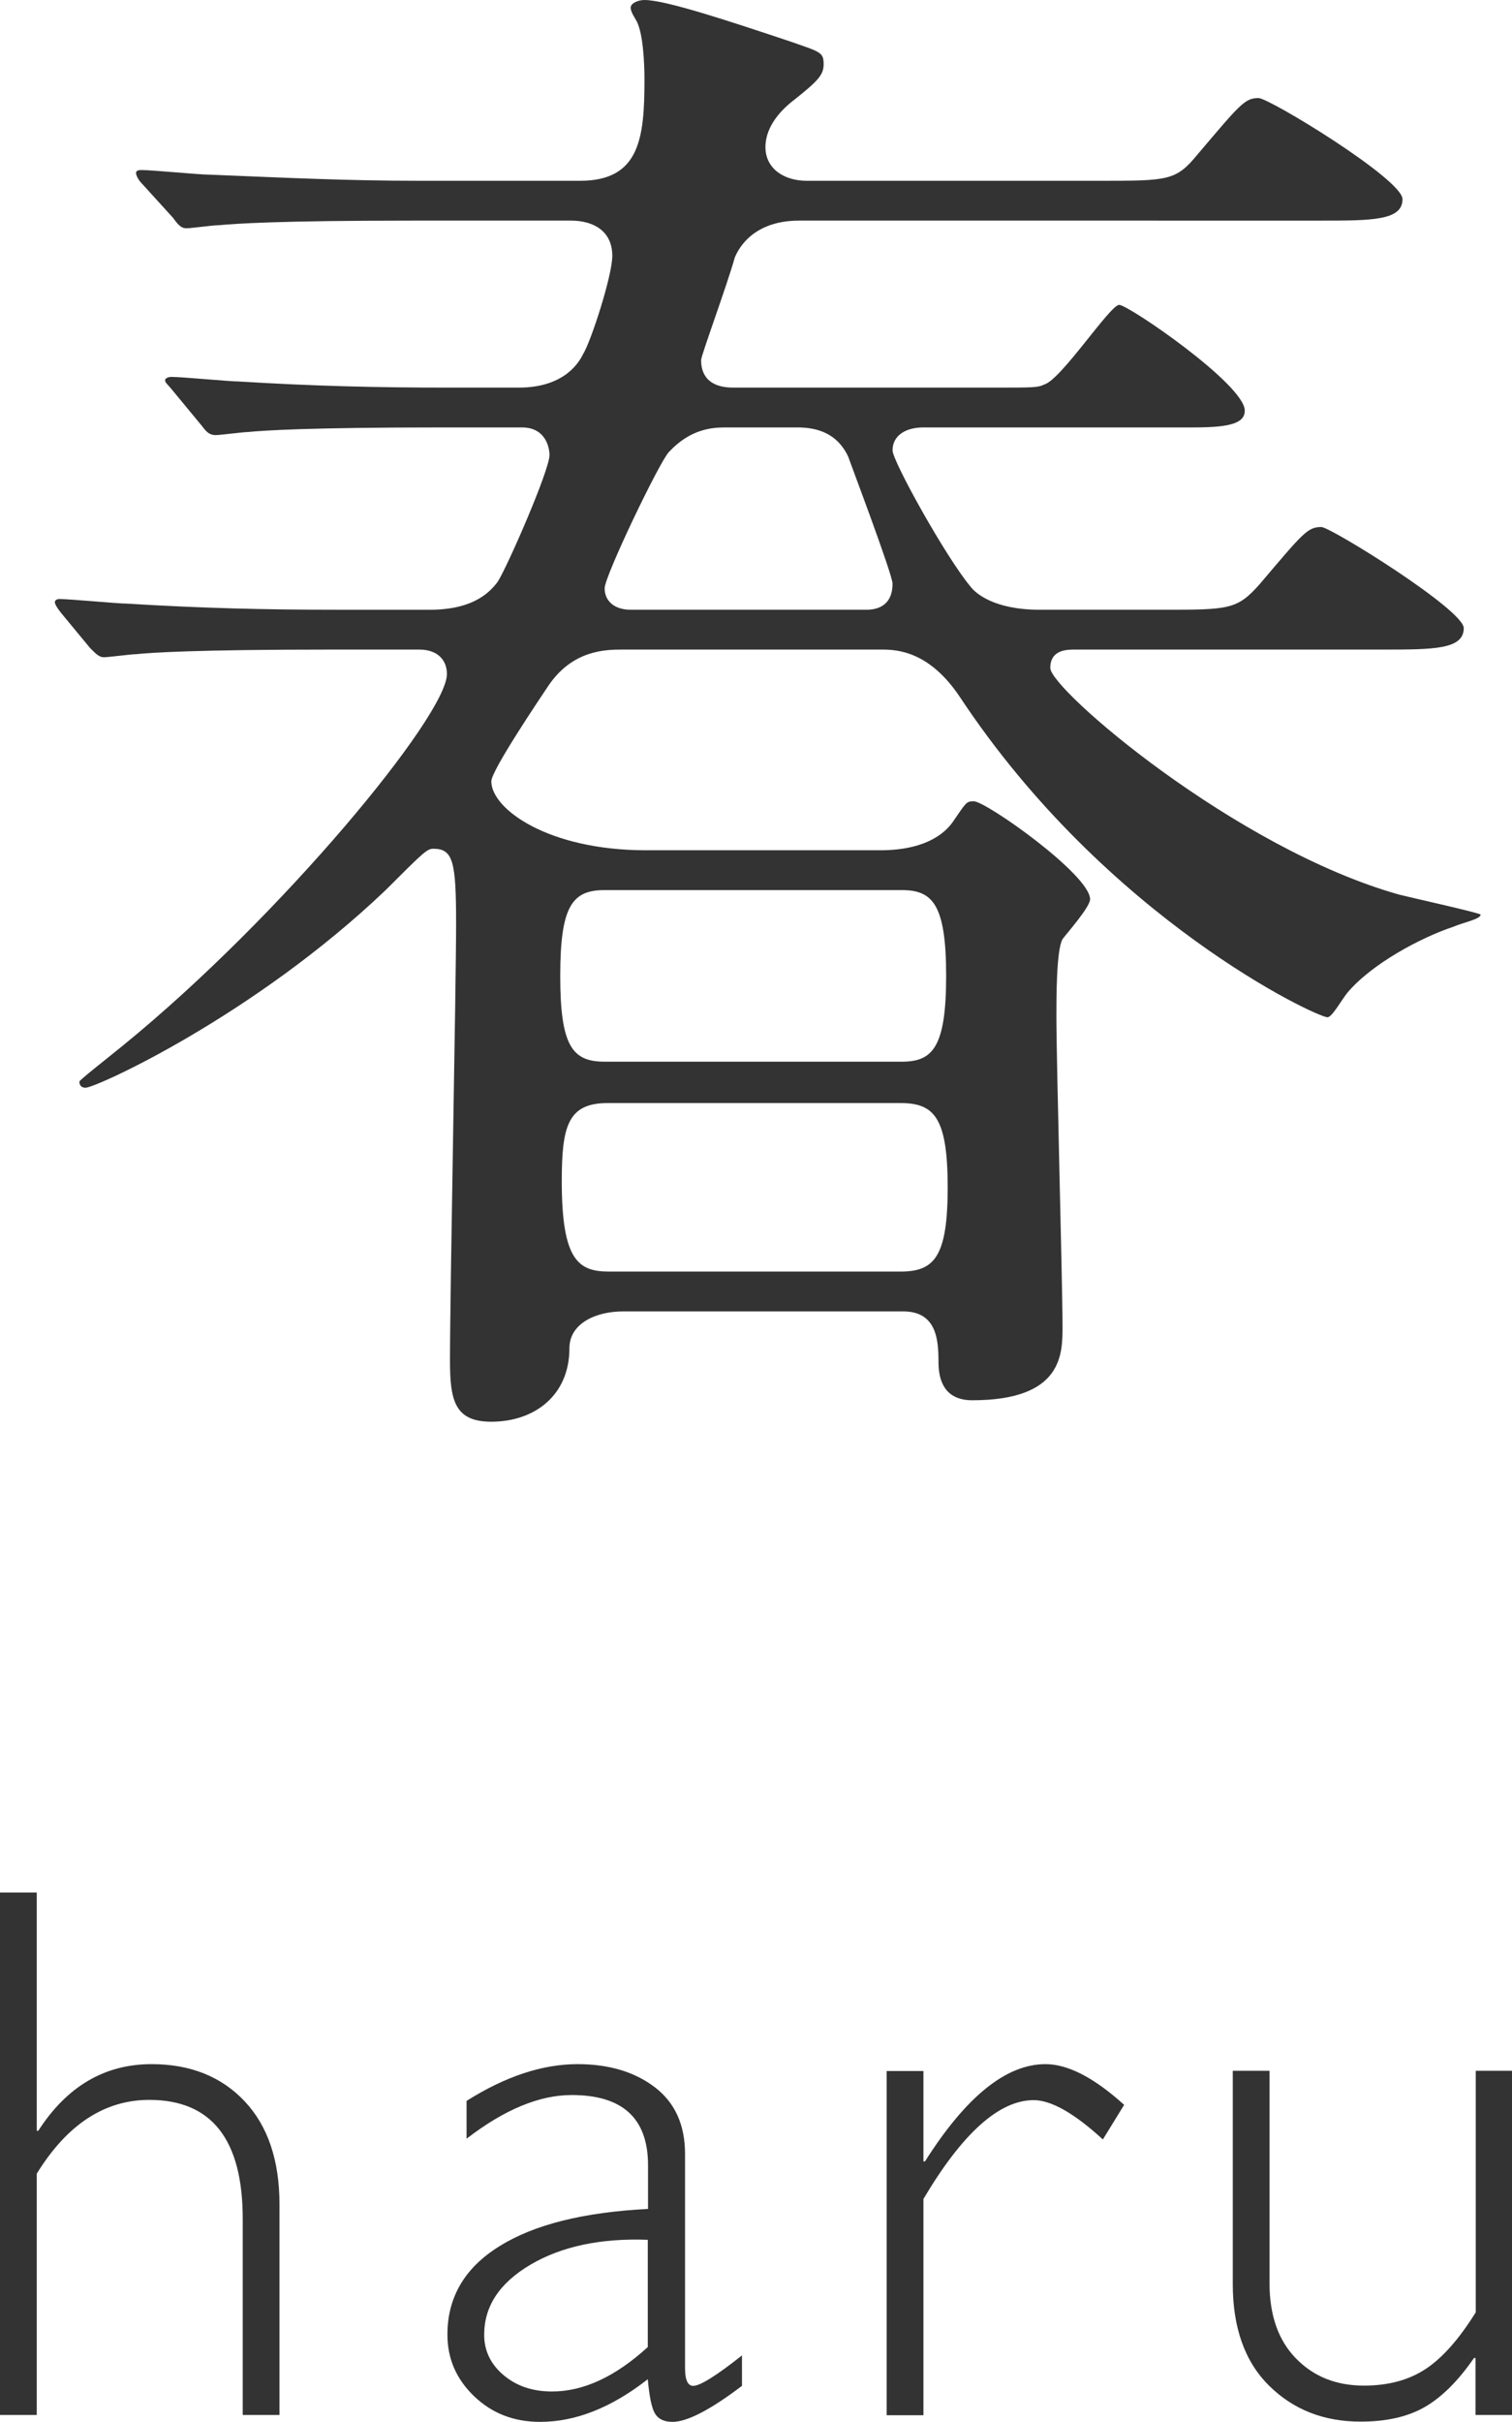 <?xml version="1.0" encoding="UTF-8"?><svg id="_レイヤー_1" xmlns="http://www.w3.org/2000/svg" viewBox="0 0 59.24 94.85"><defs><style>.cls-1{fill:#333;}</style></defs><g><path class="cls-1" d="M1.44,74.12v9.33h.06c1.12-1.74,2.6-2.61,4.44-2.61,1.52,0,2.74,.49,3.65,1.46s1.36,2.32,1.36,4.03v8.25h-1.44v-7.68c0-3.11-1.22-4.66-3.66-4.66-1.75,0-3.22,.96-4.41,2.89v9.45H0v-20.46H1.44Z"/><path class="cls-1" d="M29.07,92.24v1.2c-1.24,.94-2.15,1.41-2.72,1.41-.33,0-.56-.11-.69-.33-.13-.22-.22-.67-.28-1.34-1.42,1.11-2.82,1.67-4.22,1.67-1.02,0-1.88-.33-2.58-1s-1.05-1.47-1.05-2.42c0-1.46,.68-2.62,2.04-3.46,1.36-.85,3.3-1.33,5.82-1.46v-1.71c0-1.84-1-2.75-2.99-2.75-1.27,0-2.64,.57-4.12,1.71v-1.48c1.52-.96,2.97-1.44,4.35-1.44,1.22,0,2.23,.3,3.02,.9,.79,.6,1.19,1.47,1.19,2.62v8.39c0,.46,.11,.69,.32,.69,.27,0,.91-.4,1.92-1.2Zm-3.69-.32v-4.2c-1.85-.07-3.38,.26-4.59,.97-1.22,.72-1.82,1.63-1.82,2.75,0,.62,.25,1.15,.76,1.58s1.14,.64,1.9,.64c1.23,0,2.48-.58,3.75-1.74Z"/><path class="cls-1" d="M44.04,82.44l-.83,1.35c-1.12-1.03-2.03-1.54-2.71-1.54-1.35,0-2.79,1.29-4.32,3.87v8.47h-1.44v-13.48h1.44v3.54h.06c1.61-2.54,3.18-3.81,4.72-3.81,.88,0,1.91,.53,3.09,1.6Z"/><path class="cls-1" d="M57.81,94.58v-2.23h-.06c-.62,.9-1.27,1.54-1.93,1.92-.66,.38-1.5,.57-2.51,.57-1.45,0-2.64-.47-3.59-1.41s-1.42-2.27-1.42-3.98v-8.35h1.44v8.32c0,1.25,.34,2.23,1.03,2.94s1.57,1.07,2.67,1.07c.94,0,1.74-.21,2.4-.64,.66-.43,1.32-1.17,1.98-2.23v-9.46h1.44v13.48h-1.44Z"/></g><path class="cls-1" d="M24.41,51.36c-1.08,0-2.1,.48-2.1,1.44,0,1.86-1.38,2.88-3.06,2.88-1.44,0-1.62-.84-1.62-2.4,0-2.7,.24-14.64,.24-17.1s-.12-2.94-.9-2.94c-.24,0-.42,.18-1.86,1.62-5.16,4.92-11.34,7.74-11.76,7.74-.12,0-.24-.06-.24-.24,0-.06,1.08-.9,1.74-1.44,6.18-5.04,12.66-12.9,12.66-14.52,0-.6-.42-.96-1.08-.96h-3.48c-5.28,0-7.02,.12-7.62,.18-.18,0-1.08,.12-1.26,.12s-.3-.12-.54-.36l-1.14-1.38q-.24-.3-.24-.42c0-.06,.06-.12,.18-.12,.42,0,2.28,.18,2.64,.18,2.94,.18,5.4,.24,8.22,.24h3.66c1.8,0,2.4-.78,2.64-1.08,.36-.54,2.04-4.38,2.04-4.98,0-.24-.12-1.08-1.08-1.08h-3.18c-5.22,0-6.96,.12-7.56,.18-.18,0-1.08,.12-1.26,.12-.24,0-.36-.12-.54-.36l-1.14-1.38c-.24-.3-.3-.3-.3-.42,0-.06,.12-.12,.24-.12,.42,0,2.28,.18,2.64,.18,2.94,.18,5.4,.24,8.22,.24h2.76c1.86,0,2.4-1.08,2.52-1.32,.3-.48,1.14-3.06,1.14-3.84,0-.96-.72-1.38-1.62-1.38h-6.24c-5.28,0-6.9,.12-7.56,.18-.24,0-1.08,.12-1.26,.12-.24,0-.36-.18-.54-.42l-1.2-1.32c-.18-.18-.24-.36-.24-.42,0-.12,.12-.12,.24-.12,.42,0,2.22,.18,2.64,.18,2.94,.12,5.4,.24,8.22,.24h6.3c2.34,0,2.52-1.68,2.52-3.96,0-.72-.06-1.8-.3-2.28-.06-.12-.24-.36-.24-.54s.3-.3,.54-.3c.84,0,3.36,.84,5.7,1.62,1.2,.42,1.32,.42,1.32,.9,0,.42-.24,.66-1.14,1.38-.48,.36-1.14,1.02-1.14,1.86s.72,1.32,1.62,1.32h11.46c2.7,0,3,0,3.84-1.02,1.68-1.98,1.86-2.22,2.4-2.22,.42,0,5.64,3.18,5.64,3.96,0,.84-1.2,.84-3.24,.84H31.31c-1.98,0-2.46,1.32-2.52,1.44-.3,1.08-1.32,3.84-1.32,4.02,0,.3,.06,1.08,1.26,1.08h10.26c1.5,0,1.68,0,1.92-.12,.66-.18,2.58-3.12,2.94-3.12s4.92,3.12,4.92,4.14c0,.48-.54,.66-1.98,.66h-10.62c-.66,0-1.2,.3-1.2,.9,0,.42,2.1,4.2,3.06,5.34,.18,.24,.9,.9,2.7,.9h4.8c2.64,0,2.94,0,3.84-1.02,1.68-1.98,1.86-2.22,2.4-2.22,.36,0,5.58,3.24,5.58,3.96,0,.84-1.2,.84-3.18,.84h-12.06c-.3,0-.96,0-.96,.72,0,.84,7.26,7.08,13.68,8.88,.48,.12,3.18,.72,3.18,.78,0,.18-.66,.3-1.08,.48-1.26,.42-3.18,1.44-4.14,2.58-.24,.3-.6,.96-.78,.96-.42,0-8.64-3.84-14.4-12.54-1.2-1.8-2.46-1.86-3.06-1.86h-10.14c-.66,0-1.98,0-2.94,1.44-.36,.54-2.22,3.3-2.22,3.72,0,1.08,2.22,2.7,6.06,2.7h9.18c1.98,0,2.64-.84,2.82-1.08,.54-.78,.54-.84,.84-.84,.48,0,4.56,2.88,4.56,3.84,0,.3-.9,1.32-1.08,1.56-.24,.42-.24,2.28-.24,3,0,1.92,.24,10.44,.24,12.18,0,1.08,0,2.88-3.54,2.88-.6,0-1.32-.24-1.32-1.5,0-.84-.06-1.98-1.38-1.98h-10.98Zm-.72-16.5c-1.26,0-1.74,.6-1.74,3.36s.48,3.36,1.74,3.36h11.64c1.2,0,1.74-.54,1.74-3.36s-.54-3.36-1.74-3.36h-11.64Zm.12,8.34c-1.56,0-1.8,.9-1.8,3.06,0,3.12,.66,3.54,1.86,3.54h11.4c1.32,0,1.86-.54,1.86-3.3s-.54-3.3-1.86-3.3h-11.46Zm10.14-19.32c.6,0,1.02-.3,1.02-1.02,0-.36-1.68-4.8-1.74-4.98-.42-.9-1.2-1.14-1.98-1.14h-2.82c-.54,0-1.38,.06-2.22,.96-.36,.36-2.52,4.86-2.52,5.34s.36,.84,1.02,.84h9.24Z"/></svg>